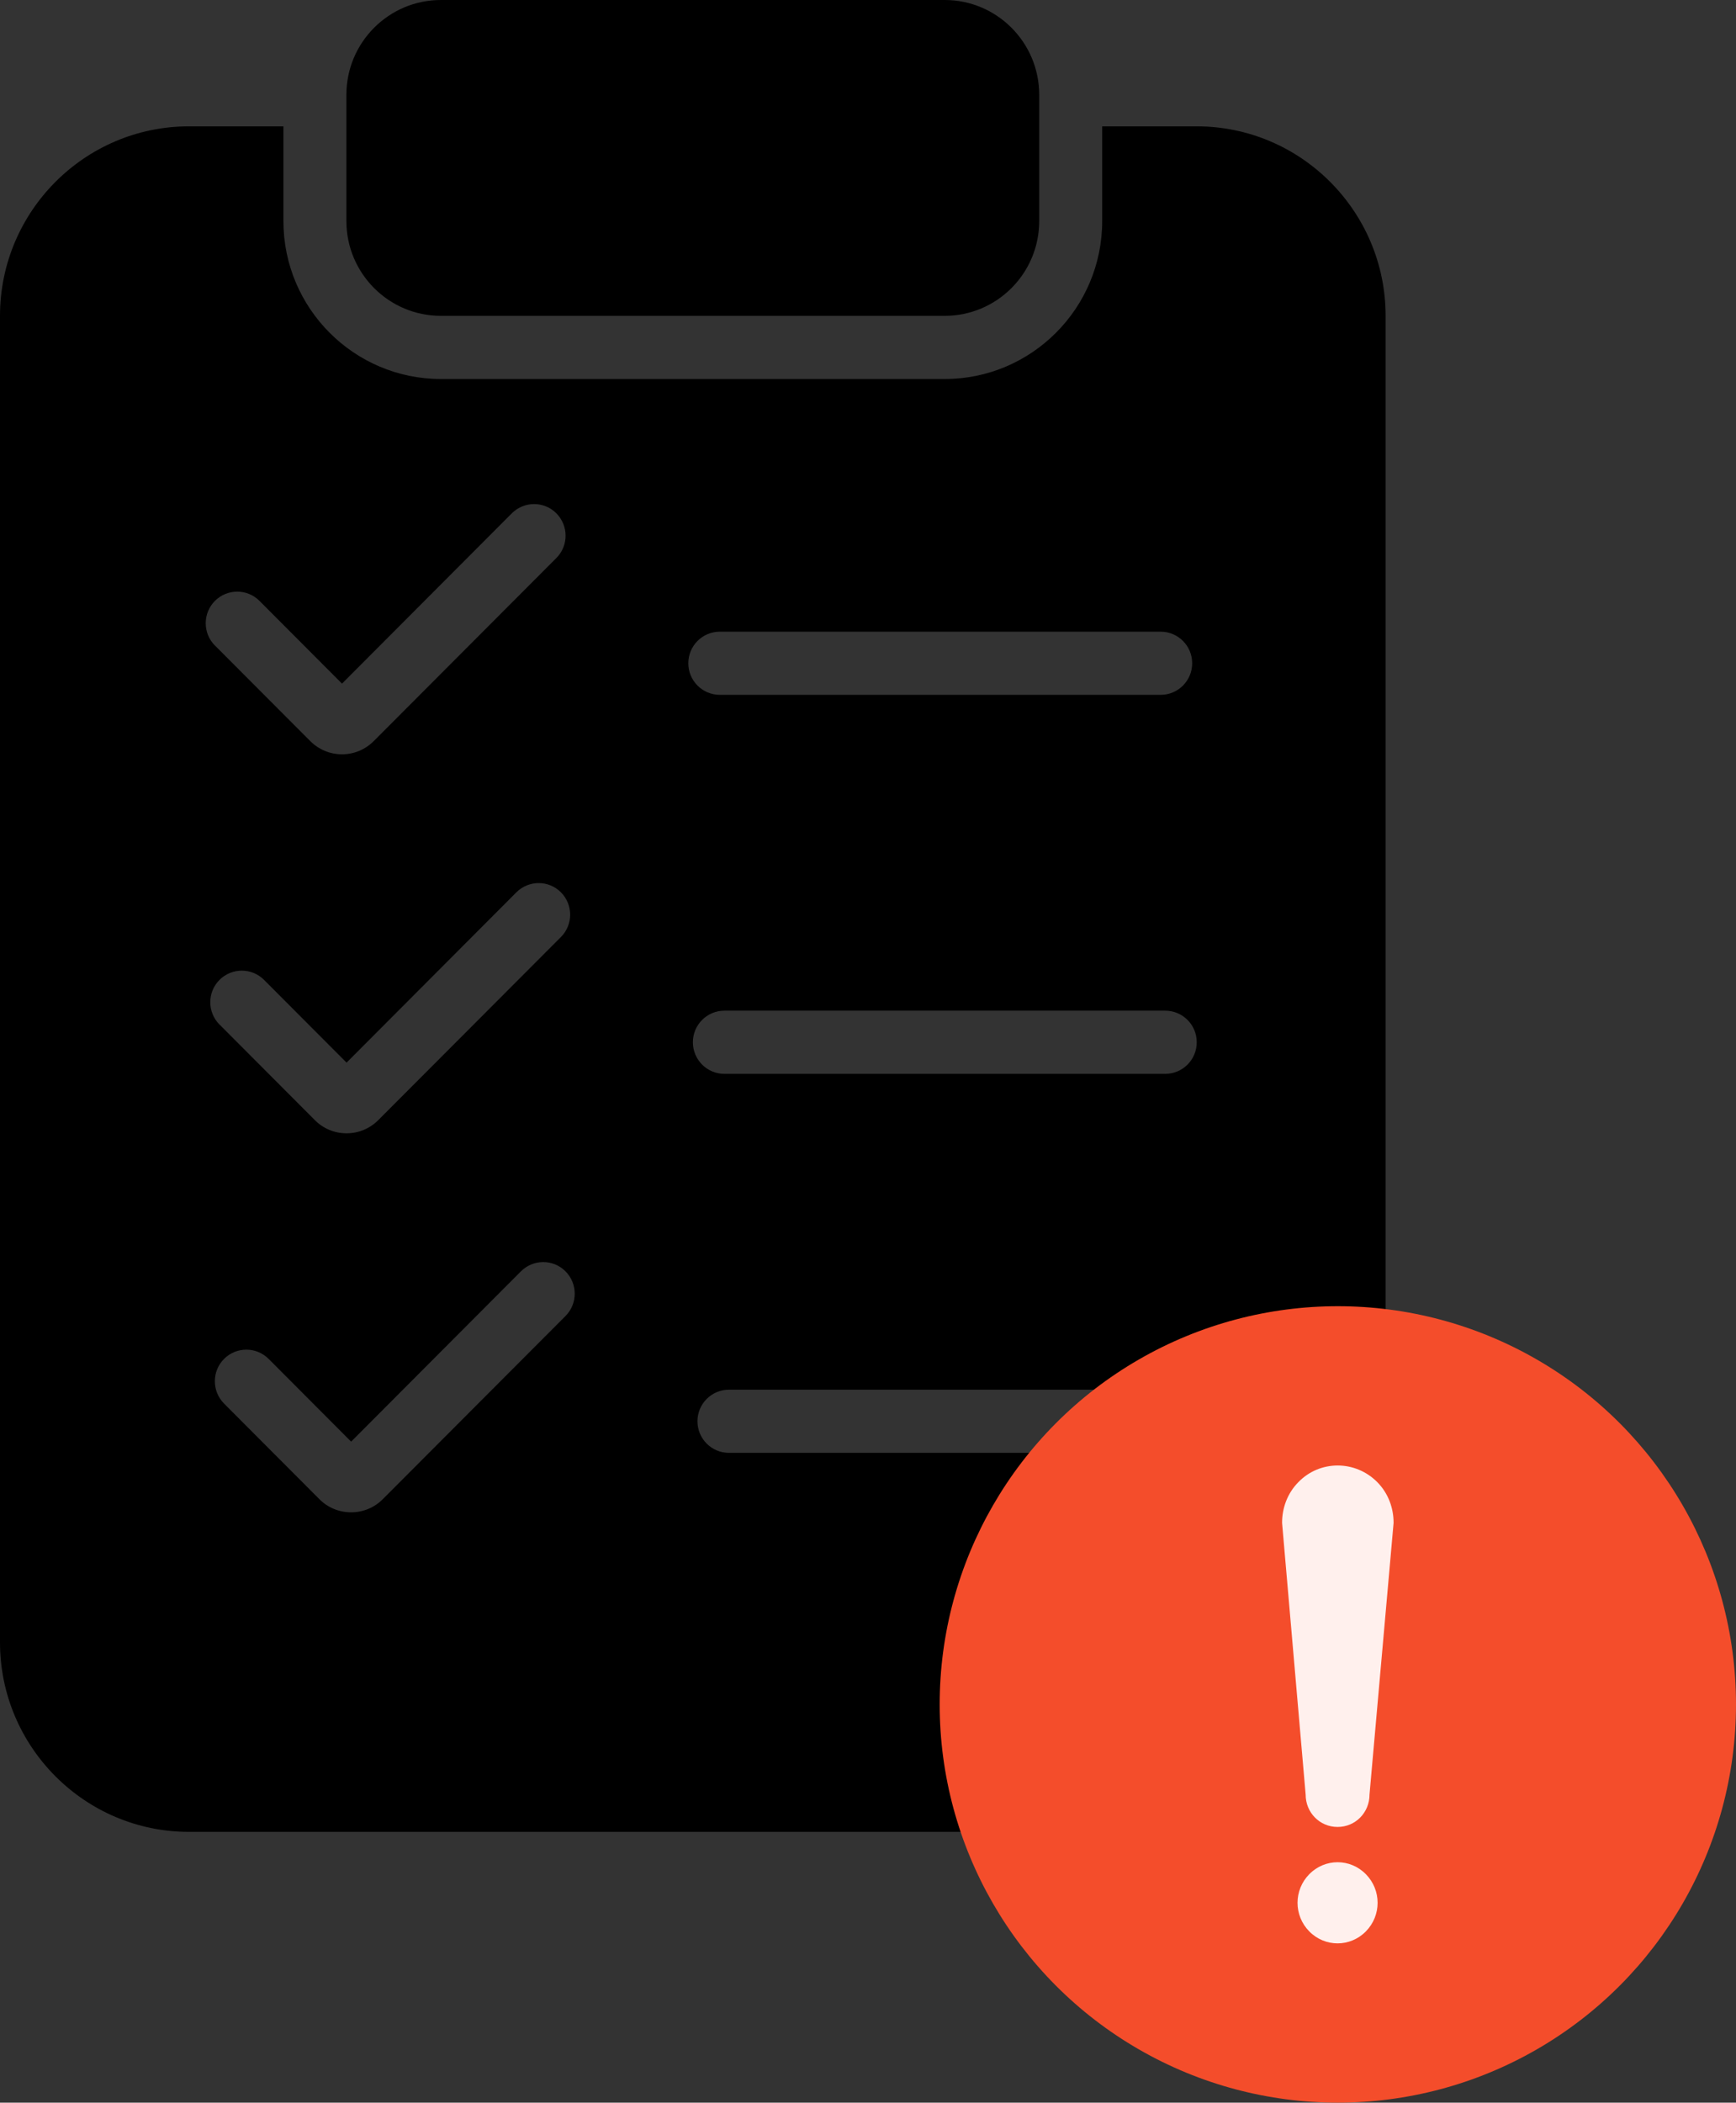 <?xml version="1.0" encoding="UTF-8"?> <svg xmlns="http://www.w3.org/2000/svg" width="218" height="264" viewBox="0 0 218 264" fill="none"><rect x="0" y="0" width="218" height="264" fill="#333333" stroke="none"/><path d="M130.499 11.896V27.759C130.499 34.321 125.18 39.655 118.635 39.655H55.362C48.818 39.655 43.499 34.321 43.499 27.759V11.896C43.499 5.334 48.818 0 55.362 0H118.635C125.18 0 130.499 5.334 130.499 11.896ZM174 39.656V206.207C174 219.323 163.352 230 150.273 230H23.727C10.648 230 0 219.323 0 206.207V39.656C0 26.54 10.648 15.863 23.727 15.863H35.591V27.76C35.591 38.695 44.459 47.587 55.364 47.587H118.636C129.541 47.587 138.409 38.695 138.409 27.76V15.863H150.273C163.352 15.863 174 26.54 174 39.656ZM27 81.055L38.953 93.04C40.02 94.111 41.444 94.706 42.947 94.706C44.459 94.706 45.873 94.111 46.941 93.04L69.867 70.061C71.409 68.514 71.409 66.006 69.867 64.449C68.325 62.903 65.823 62.903 64.271 64.449L42.947 85.833L32.586 75.444C31.043 73.897 28.542 73.897 26.99 75.444C25.448 76.99 25.448 79.499 26.99 81.055H27ZM27.573 128.641L39.526 140.626C40.594 141.707 42.007 142.292 43.52 142.292C45.032 142.292 46.446 141.697 47.514 140.626L70.44 117.646C71.983 116.1 71.983 113.592 70.44 112.035C68.898 110.489 66.397 110.489 64.845 112.035L43.52 133.419L33.159 123.03C31.617 121.483 29.115 121.483 27.563 123.03C26.021 124.576 26.021 127.084 27.563 128.641H27.573ZM71.014 159.621C69.471 158.074 66.97 158.074 65.418 159.621L44.093 181.005L33.732 170.615C32.19 169.069 29.689 169.069 28.137 170.615C26.594 172.162 26.594 174.67 28.137 176.226L40.089 188.212C41.157 189.293 42.581 189.878 44.093 189.878C45.606 189.878 47.029 189.283 48.087 188.212L71.014 165.232C72.556 163.686 72.556 161.177 71.014 159.621ZM86.436 83.275C86.436 85.466 88.206 87.241 90.391 87.241H145.755C147.94 87.241 149.709 85.466 149.709 83.275C149.709 81.085 147.94 79.31 145.755 79.31H90.391C88.206 79.31 86.436 81.085 86.436 83.275ZM87.01 130.861C87.01 133.052 88.78 134.827 90.965 134.827H146.328C148.513 134.827 150.283 133.052 150.283 130.861C150.283 128.67 148.513 126.896 146.328 126.896H90.965C88.78 126.896 87.01 128.67 87.01 130.861ZM150.857 178.447C150.857 176.256 149.087 174.482 146.903 174.482H91.539C89.354 174.482 87.584 176.256 87.584 178.447C87.584 180.638 89.354 182.413 91.539 182.413H146.903C149.087 182.413 150.857 180.638 150.857 178.447Z" fill="black"></path><circle cx="168" cy="214" r="50" fill="#F44D2B"></circle><path d="M171.516 235.31C173.488 237.307 173.488 240.504 171.516 242.502C169.545 244.499 166.39 244.499 164.418 242.502C162.446 240.504 162.446 237.307 164.418 235.31C166.39 233.312 169.545 233.312 171.516 235.31ZM175 191.159C175 189.361 174.343 187.496 172.962 186.098C170.202 183.301 165.732 183.301 163.038 186.098C161.657 187.496 161 189.361 161 191.159V191.225L163.958 225.321C163.958 227.585 165.732 229.383 167.967 229.383C170.202 229.383 171.977 227.585 171.977 225.321L175 191.225C175 191.225 175 191.225 175 191.159Z" fill="#FFF0ED"></path></svg> 